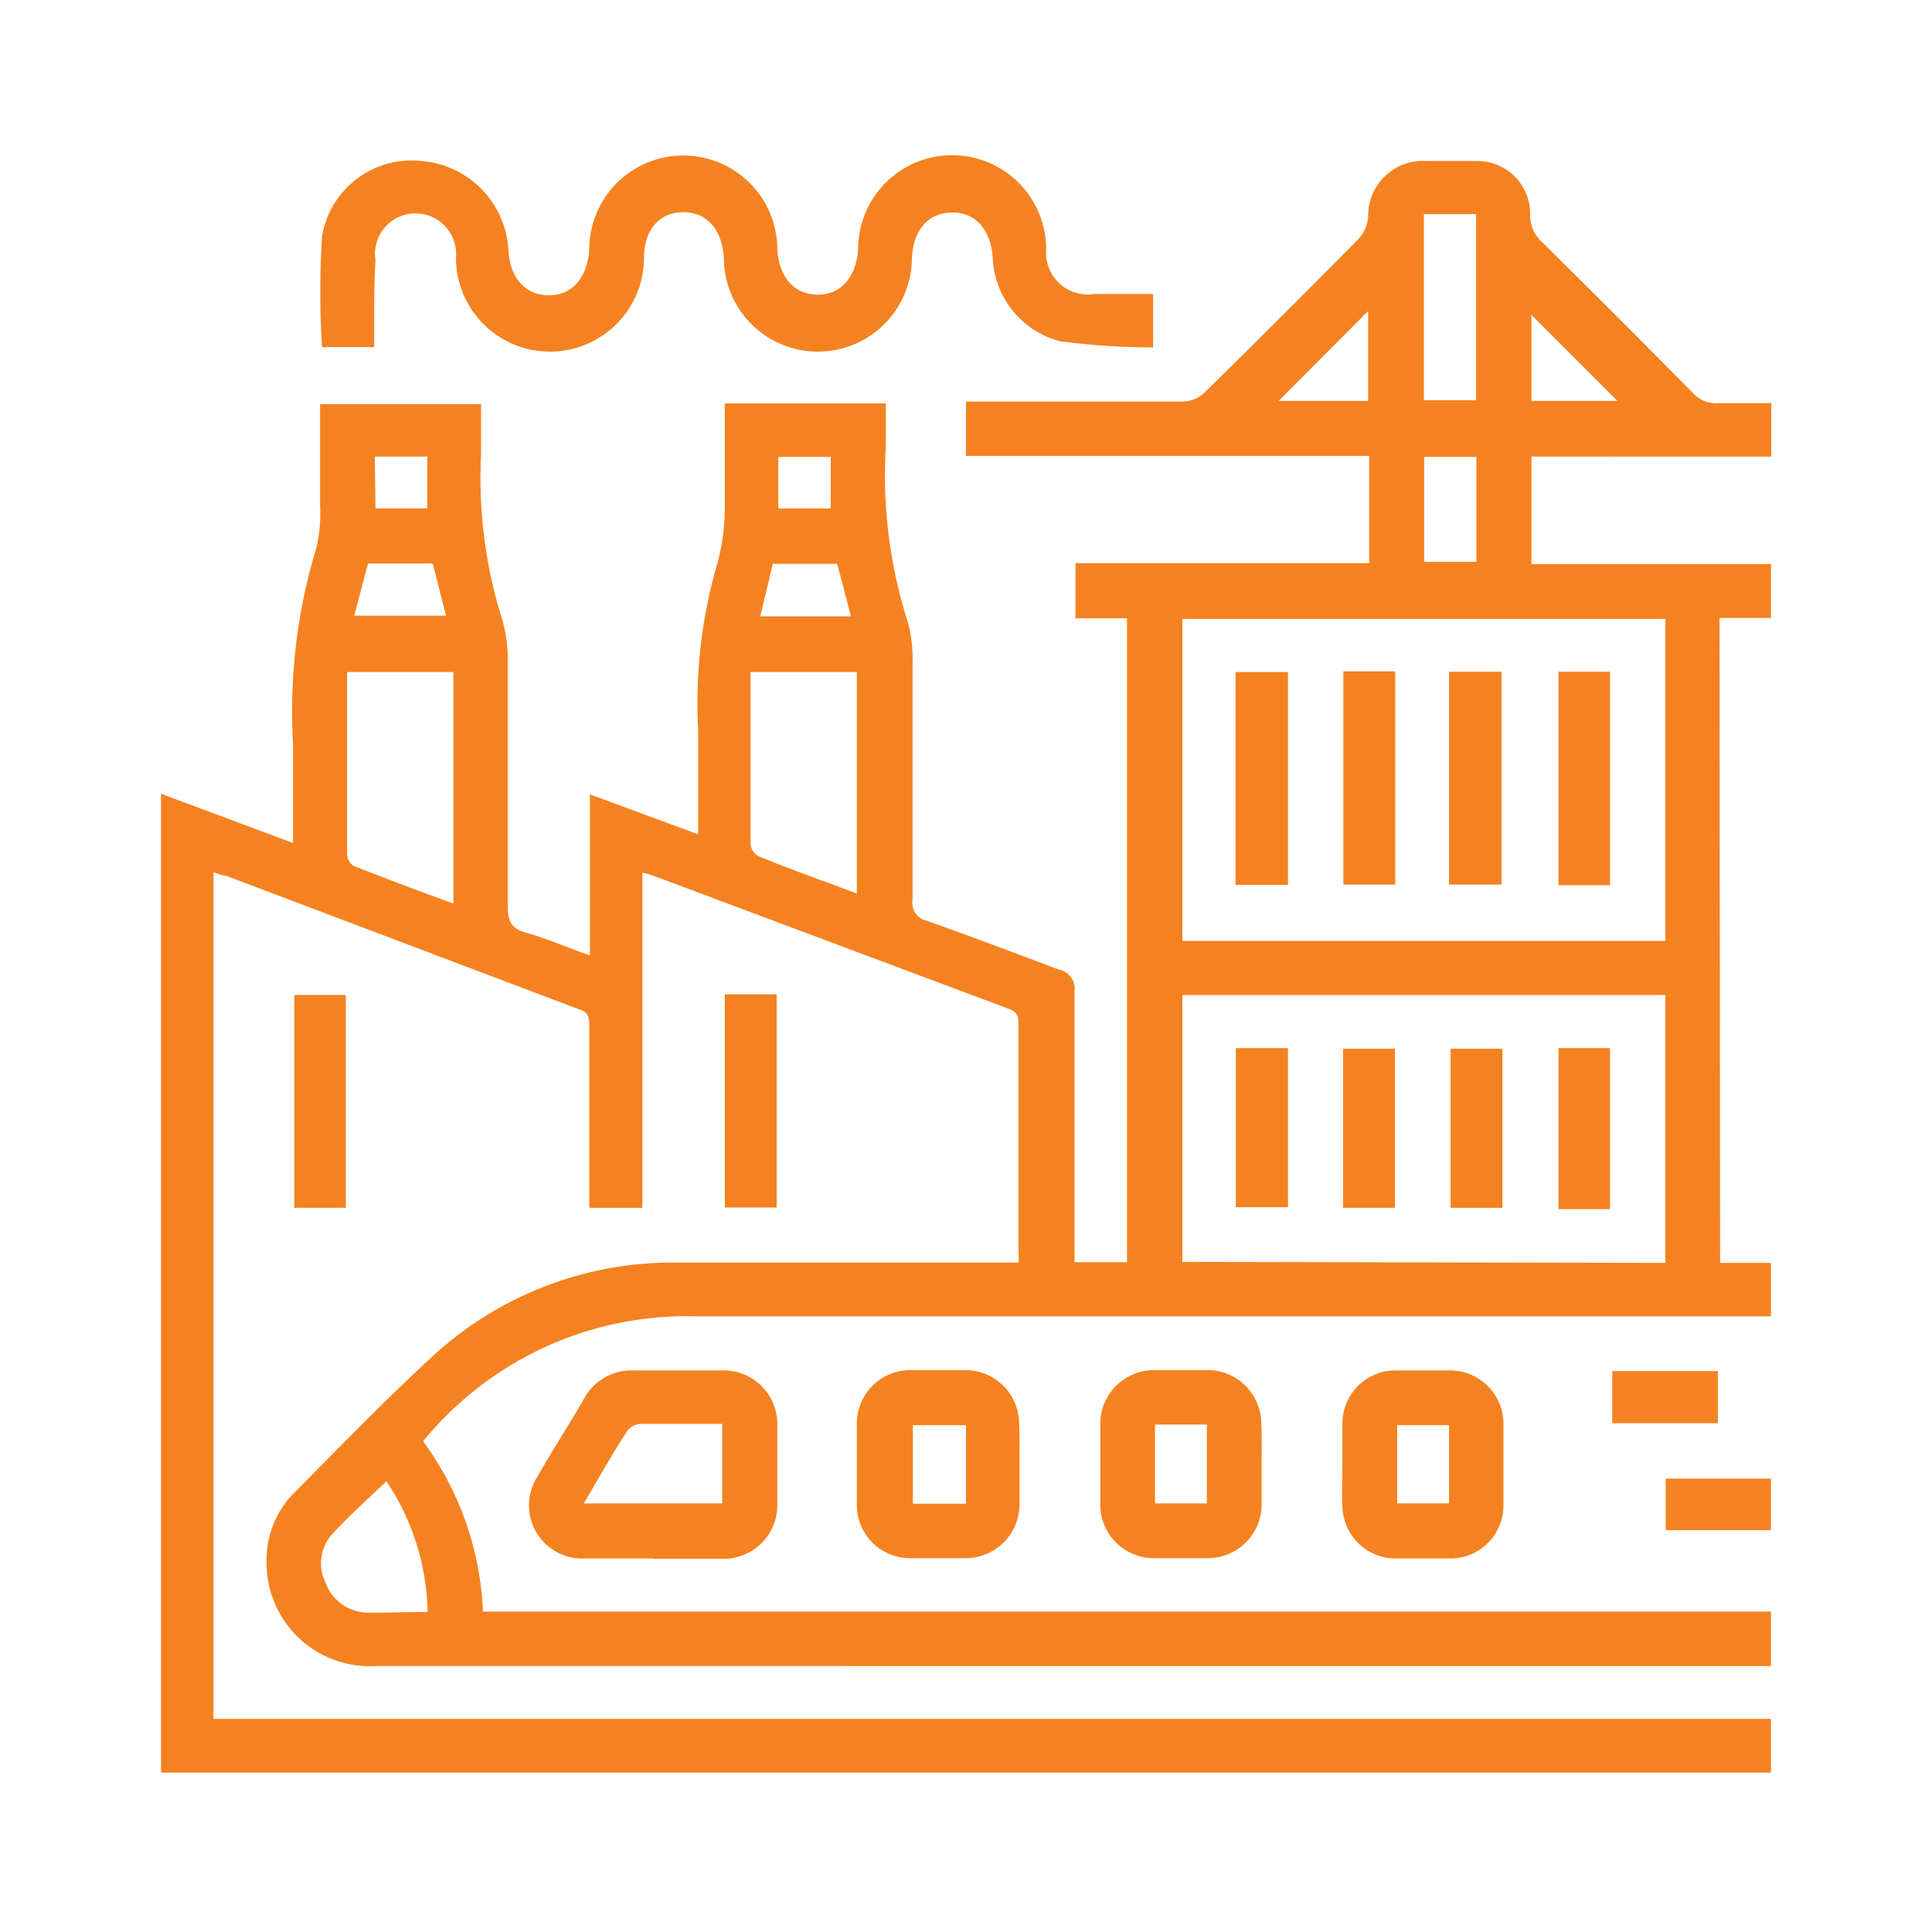 <svg id="Layer_1" data-name="Layer 1" xmlns="http://www.w3.org/2000/svg" viewBox="0 0 60 60"><rect width="60" height="60" fill="none"/><path d="M53.42,39.22H55v1.66h-.65c-10.91,0-21.82,0-32.73,0a10.57,10.57,0,0,0-8.48,3.88A9.62,9.62,0,0,1,15,50.05H55v1.69H11.69a3.21,3.21,0,0,1-3.41-3.33,2.92,2.92,0,0,1,.81-2c1.48-1.49,2.93-3,4.5-4.43A11,11,0,0,1,21,39.21c3.45,0,6.89,0,10.34,0l.29,0a2.71,2.71,0,0,0,0-.4c0-2.31,0-4.63,0-6.94,0-.27,0-.44-.33-.55l-11-4.12a3.19,3.19,0,0,0-.35-.1V37.51H18.3V37c0-1.71,0-3.41,0-5.12,0-.27,0-.44-.33-.54L7,27.19c-.11,0-.23-.06-.37-.1V53.38H55v1.67H5V24.65l4.1,1.53c0-.19,0-.34,0-.48,0-.87,0-1.74,0-2.61A17.41,17.41,0,0,1,9.83,17a4.93,4.93,0,0,0,.11-1.34c0-1,0-2,0-3.11h5c0,.52,0,1,0,1.55a14.72,14.72,0,0,0,.67,5.19,4.59,4.59,0,0,1,.16,1.28q0,3.79,0,7.57c0,.45.09.69.55.82.65.18,1.27.46,2,.71v-5l3.36,1.24c0-1.14,0-2.22,0-3.29a15.5,15.5,0,0,1,.62-5.2,6.74,6.74,0,0,0,.21-1.74c0-1,0-2.08,0-3.15h5c0,.44,0,.89,0,1.33a15,15,0,0,0,.68,5.45,4.23,4.23,0,0,1,.15,1.23q0,3.7,0,7.41a.56.56,0,0,0,.43.64c1.38.49,2.73,1,4.11,1.52a.61.61,0,0,1,.49.69c0,2.6,0,5.19,0,7.78v.62H35v-20h-1.6V17.49h9.12V14.16H30V12.47h.58c2,0,4.11,0,6.16,0a1,1,0,0,0,.67-.28q2.41-2.37,4.8-4.79a1.15,1.15,0,0,0,.28-.68A1.7,1.7,0,0,1,44.3,5c.52,0,1,0,1.56,0a1.64,1.64,0,0,1,1.66,1.66,1.12,1.12,0,0,0,.37.86q2.34,2.31,4.65,4.65a1,1,0,0,0,.86.35c.52,0,1.05,0,1.61,0v1.66H47.56v3.34H55v1.67h-1.6Zm-16.7-20v10h15v-10Zm15,20V30.9h-15v8.29ZM14.08,28.06V20.87h-3.3c0,1.92,0,3.8,0,5.67a.45.45,0,0,0,.2.35C12,27.29,13,27.67,14.08,28.06Zm12.53-.31V20.87h-3.3c0,1.8,0,3.55,0,5.31a.5.5,0,0,0,.2.39C24.54,27,25.56,27.35,26.61,27.75ZM44.22,6.65v5.78h1.62V6.65ZM13.28,50.06A7.56,7.56,0,0,0,12,46c-.59.57-1.16,1.07-1.67,1.63a1.35,1.35,0,0,0-.22,1.52,1.4,1.4,0,0,0,1.28.93C12,50.09,12.59,50.06,13.28,50.06ZM45.85,14.19H44.23v3.26h1.62Zm4.38-1.74L47.56,9.78v2.67Zm-10.52,0h2.78V9.66ZM11.43,17.5,11,19.12h2.85l-.41-1.62Zm15,1.64L26,17.51H24l-.39,1.63Zm-.63-3.35v-1.6H24.17v1.6Zm-14.14,0h1.61V14.18H11.64Z" fill="#f58220"/><path d="M11.62,10.78H10a28,28,0,0,1,0-3.43A2.82,2.82,0,0,1,13.09,5a2.94,2.94,0,0,1,2.7,2.77c.05.87.52,1.39,1.24,1.4s1.21-.52,1.27-1.42a2.92,2.92,0,0,1,5.84,0c.06.86.51,1.38,1.23,1.4s1.22-.52,1.28-1.41a2.92,2.92,0,0,1,5.84,0A1.3,1.3,0,0,0,34,9.13H35.7s.06,0,.11,0v1.66a22.71,22.71,0,0,1-2.88-.19A2.8,2.8,0,0,1,30.83,8c-.06-.88-.55-1.42-1.28-1.4s-1.18.53-1.23,1.4a2.92,2.92,0,0,1-5.84,0c-.06-.89-.54-1.42-1.28-1.41S20,7.16,20,8a2.92,2.92,0,0,1-5.84,0,1.26,1.26,0,1,0-2.5.08C11.61,9,11.62,9.84,11.62,10.78Z" fill="#f58220"/><path d="M20.29,48.4c-.71,0-1.42,0-2.14,0a1.65,1.65,0,0,1-1.46-2.54c.47-.83,1-1.64,1.47-2.46a1.67,1.67,0,0,1,1.52-.84h2.71a1.67,1.67,0,0,1,1.75,1.73q0,1.2,0,2.4a1.67,1.67,0,0,1-1.71,1.72H20.29Zm-2.16-1.71h4.3V44.22c-.87,0-1.71,0-2.54,0a.55.55,0,0,0-.41.22C19,45.17,18.6,45.9,18.13,46.69Z" fill="#f58220"/><path d="M41.69,45.47c0-.43,0-.87,0-1.3a1.65,1.65,0,0,1,1.6-1.61c.59,0,1.19,0,1.78,0a1.66,1.66,0,0,1,1.62,1.6c0,.88,0,1.77,0,2.66a1.65,1.65,0,0,1-1.58,1.58c-.6,0-1.21,0-1.82,0a1.66,1.66,0,0,1-1.6-1.62C41.67,46.34,41.69,45.9,41.69,45.47ZM45,44.26H43.39v2.43H45Z" fill="#f58220"/><path d="M39.18,45.5c0,.4,0,.8,0,1.2a1.67,1.67,0,0,1-1.68,1.69c-.56,0-1.12,0-1.67,0a1.66,1.66,0,0,1-1.66-1.66c0-.84,0-1.67,0-2.51a1.67,1.67,0,0,1,1.65-1.67h1.72a1.67,1.67,0,0,1,1.63,1.64C39.19,44.63,39.18,45.06,39.18,45.5Zm-3.31-1.26v2.45h1.61V44.24Z" fill="#f58220"/><path d="M31.66,45.48c0,.44,0,.87,0,1.31A1.67,1.67,0,0,1,30,48.39q-.88,0-1.77,0a1.65,1.65,0,0,1-1.62-1.65c0-.85,0-1.7,0-2.56a1.66,1.66,0,0,1,1.63-1.63H30a1.67,1.67,0,0,1,1.65,1.63C31.67,44.61,31.66,45.05,31.66,45.48ZM30,44.26H28.35V46.7H30Z" fill="#f58220"/><path d="M10.74,37.51H9.14V30.9h1.6Z" fill="#f58220"/><path d="M24.12,30.88V37.5H22.51V30.88Z" fill="#f58220"/><path d="M53.35,44.2H50.07V42.58h3.28Z" fill="#f58220"/><path d="M51.73,47.52v-1.6H55v1.6Z" fill="#f58220"/><path d="M50,27.49H48.4V20.86H50Z" fill="#f58220"/><path d="M40,20.87v6.61H38.37V20.87Z" fill="#f58220"/><path d="M41.72,20.85h1.61v6.62H41.72Z" fill="#f58220"/><path d="M45,27.47V20.86h1.63v6.61Z" fill="#f58220"/><path d="M38.38,32.55H40v4.94H38.38Z" fill="#f58220"/><path d="M43.32,37.51H41.71V32.57h1.61Z" fill="#f58220"/><path d="M46.66,37.51H45.05V32.57h1.61Z" fill="#f58220"/><path d="M50,32.55v5H48.4v-5Z" fill="#f58220"/></svg>